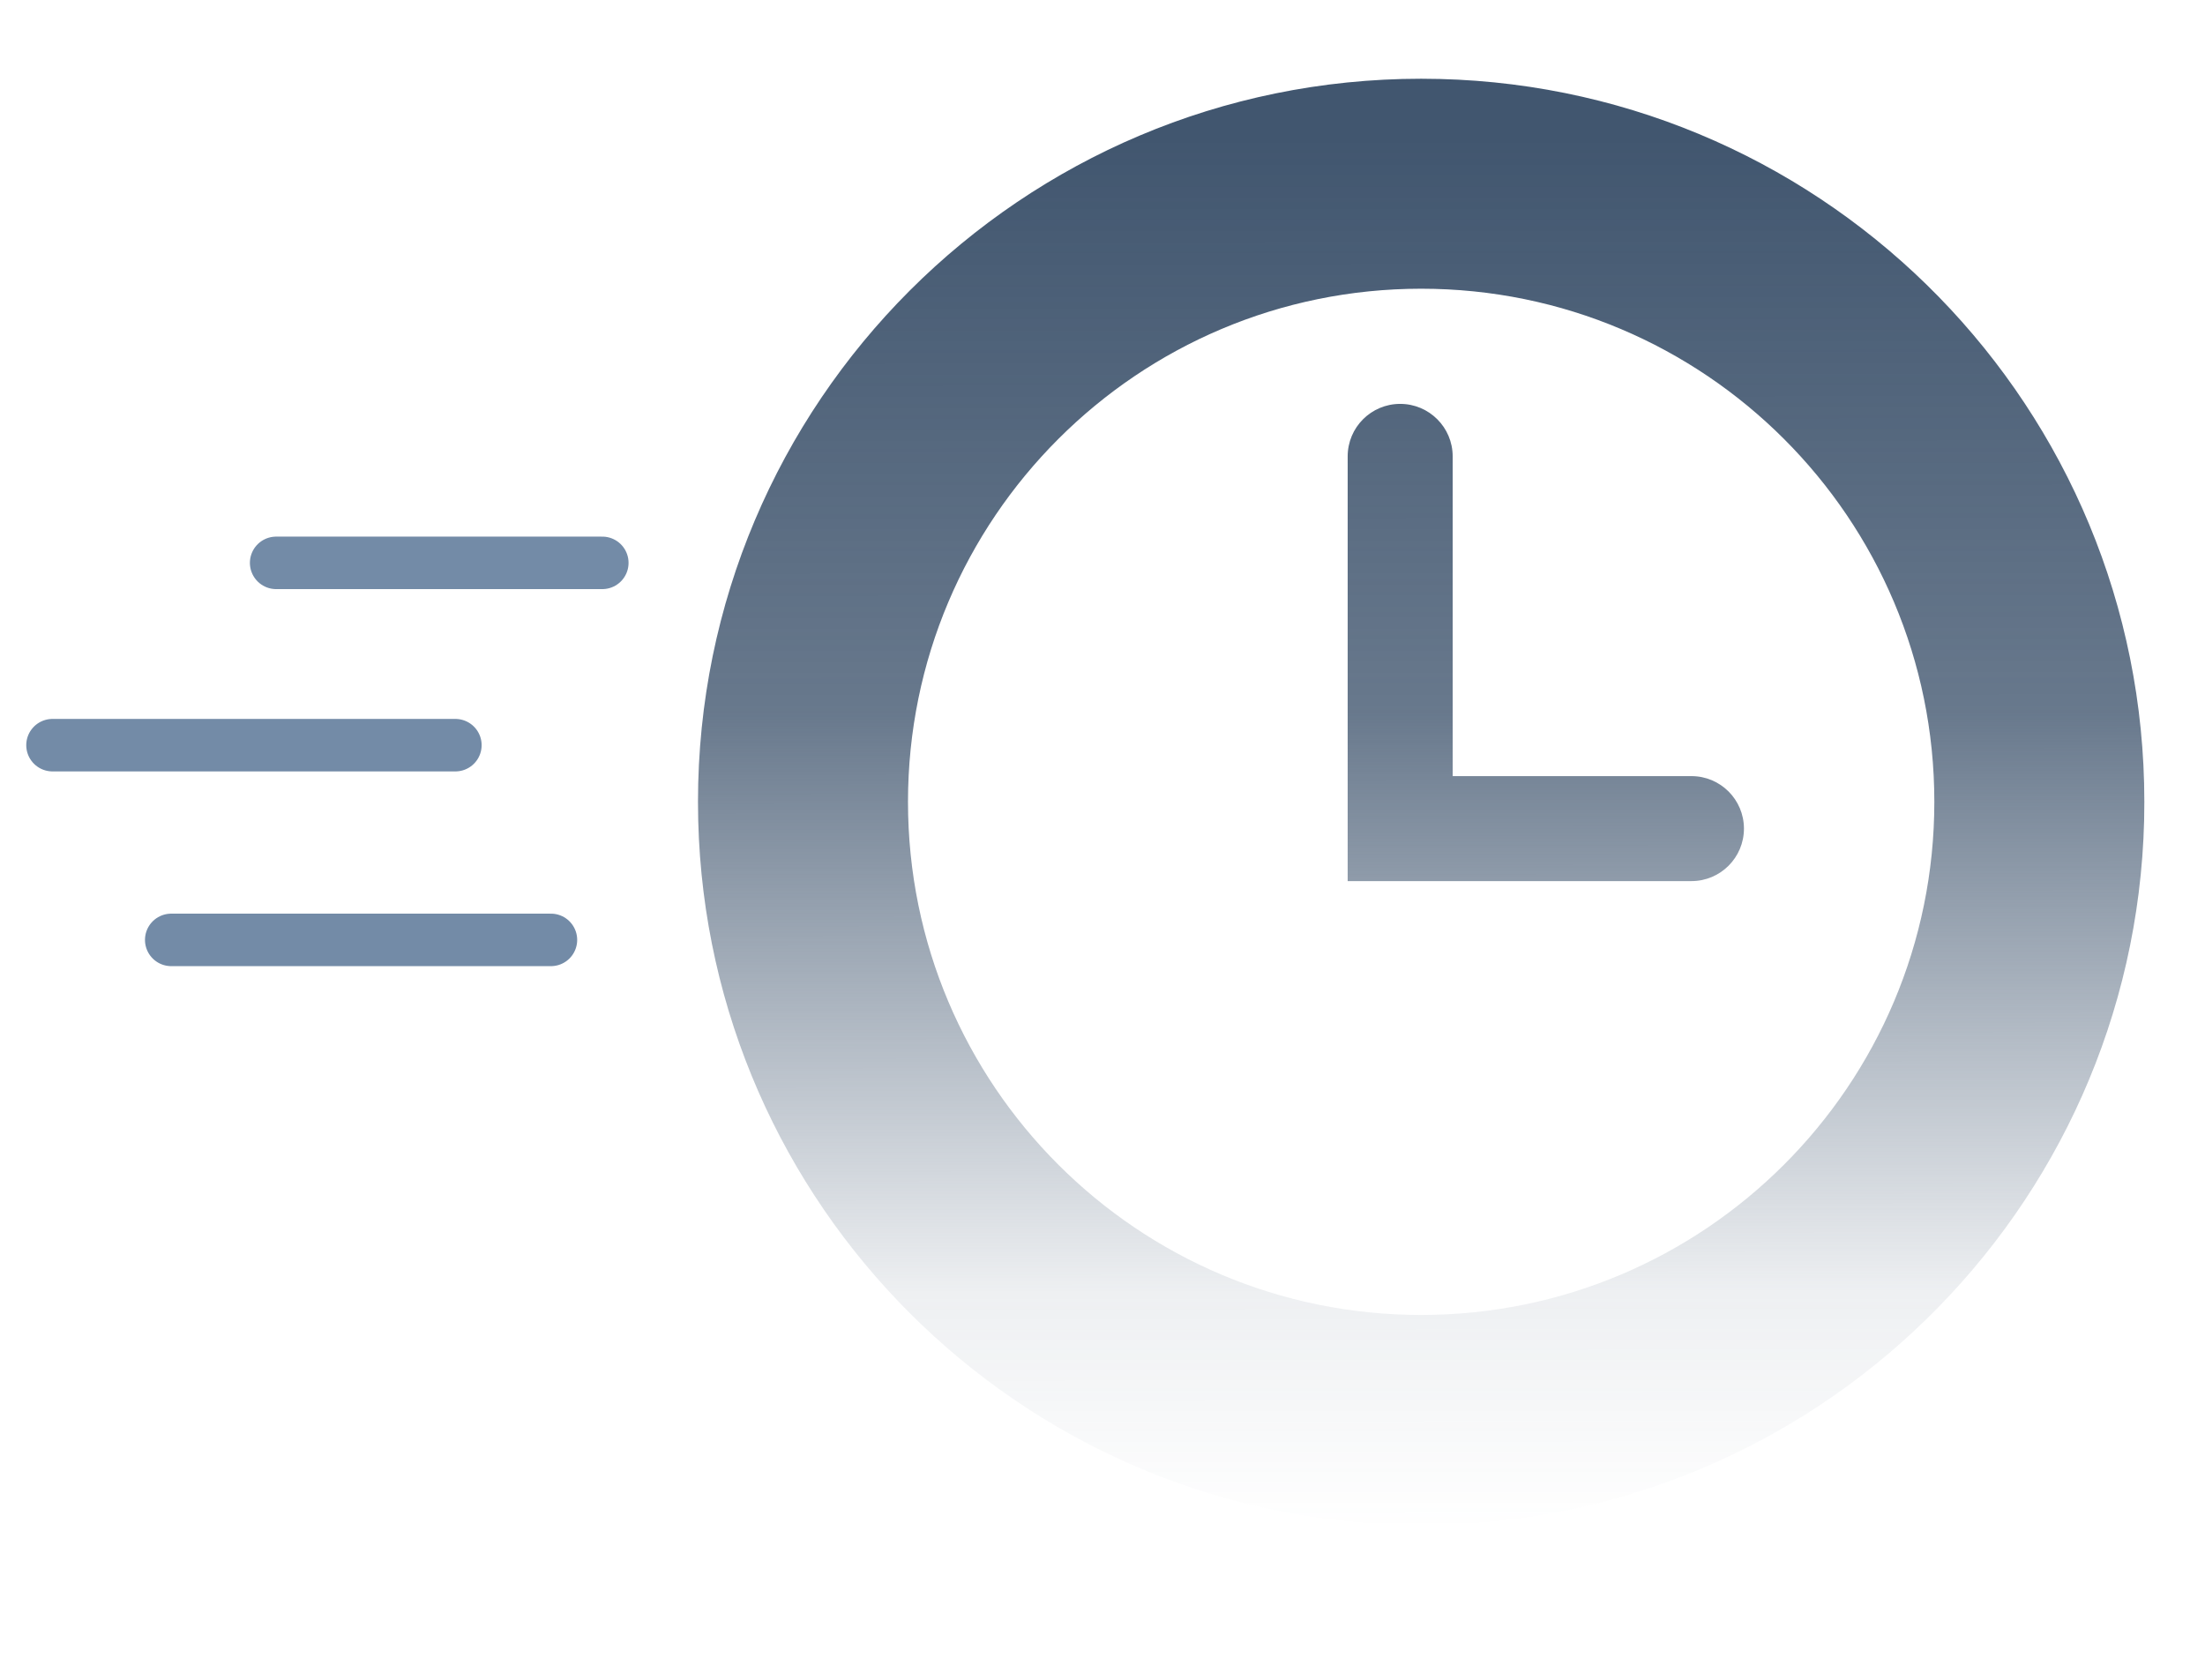 <svg width="84" height="64" viewBox="0 0 84 64" fill="none" xmlns="http://www.w3.org/2000/svg">
<path d="M54.851 3.009C69.737 3.386 81.689 15.572 81.689 30.55L81.681 31.261C81.303 46.147 69.117 58.099 54.14 58.1L53.429 58.091C38.778 57.72 26.97 45.911 26.599 31.261L26.59 30.55C26.59 15.335 38.924 3 54.14 3L54.851 3.009ZM54.14 11C43.343 11 34.59 19.753 34.59 30.55C34.59 41.347 43.343 50.1 54.14 50.1C64.936 50.099 73.689 41.347 73.689 30.55C73.689 19.753 64.937 11 54.14 11ZM53.34 15.388C54.444 15.388 55.34 16.283 55.34 17.388V29.57H64.436C65.541 29.57 66.436 30.466 66.436 31.57C66.436 32.675 65.541 33.57 64.436 33.57H51.34V17.388C51.34 16.283 52.235 15.388 53.34 15.388Z" fill="url(#paint0_linear_5339_4632)"/>
<path d="M10.52 21.445H22.945" stroke="#738BA7" stroke-width="2" stroke-linecap="round"/>
<path d="M2 28.391H17.348" stroke="#738BA7" stroke-width="2" stroke-linecap="round"/>
<path d="M6.523 35.81H20.988" stroke="#738BA7" stroke-width="2" stroke-linecap="round"/>
<defs>
<linearGradient id="paint0_linear_5339_4632" x1="53.915" y1="5.222" x2="53.945" y2="58.222" gradientUnits="userSpaceOnUse">
<stop stop-color="#41566F"/>
<stop offset="0.413" stop-color="#41566F" stop-opacity="0.796"/>
<stop offset="0.83" stop-color="#41566F" stop-opacity="0.091"/>
<stop offset="1" stop-color="#41566F" stop-opacity="0"/>
</linearGradient>
</defs>
</svg>
